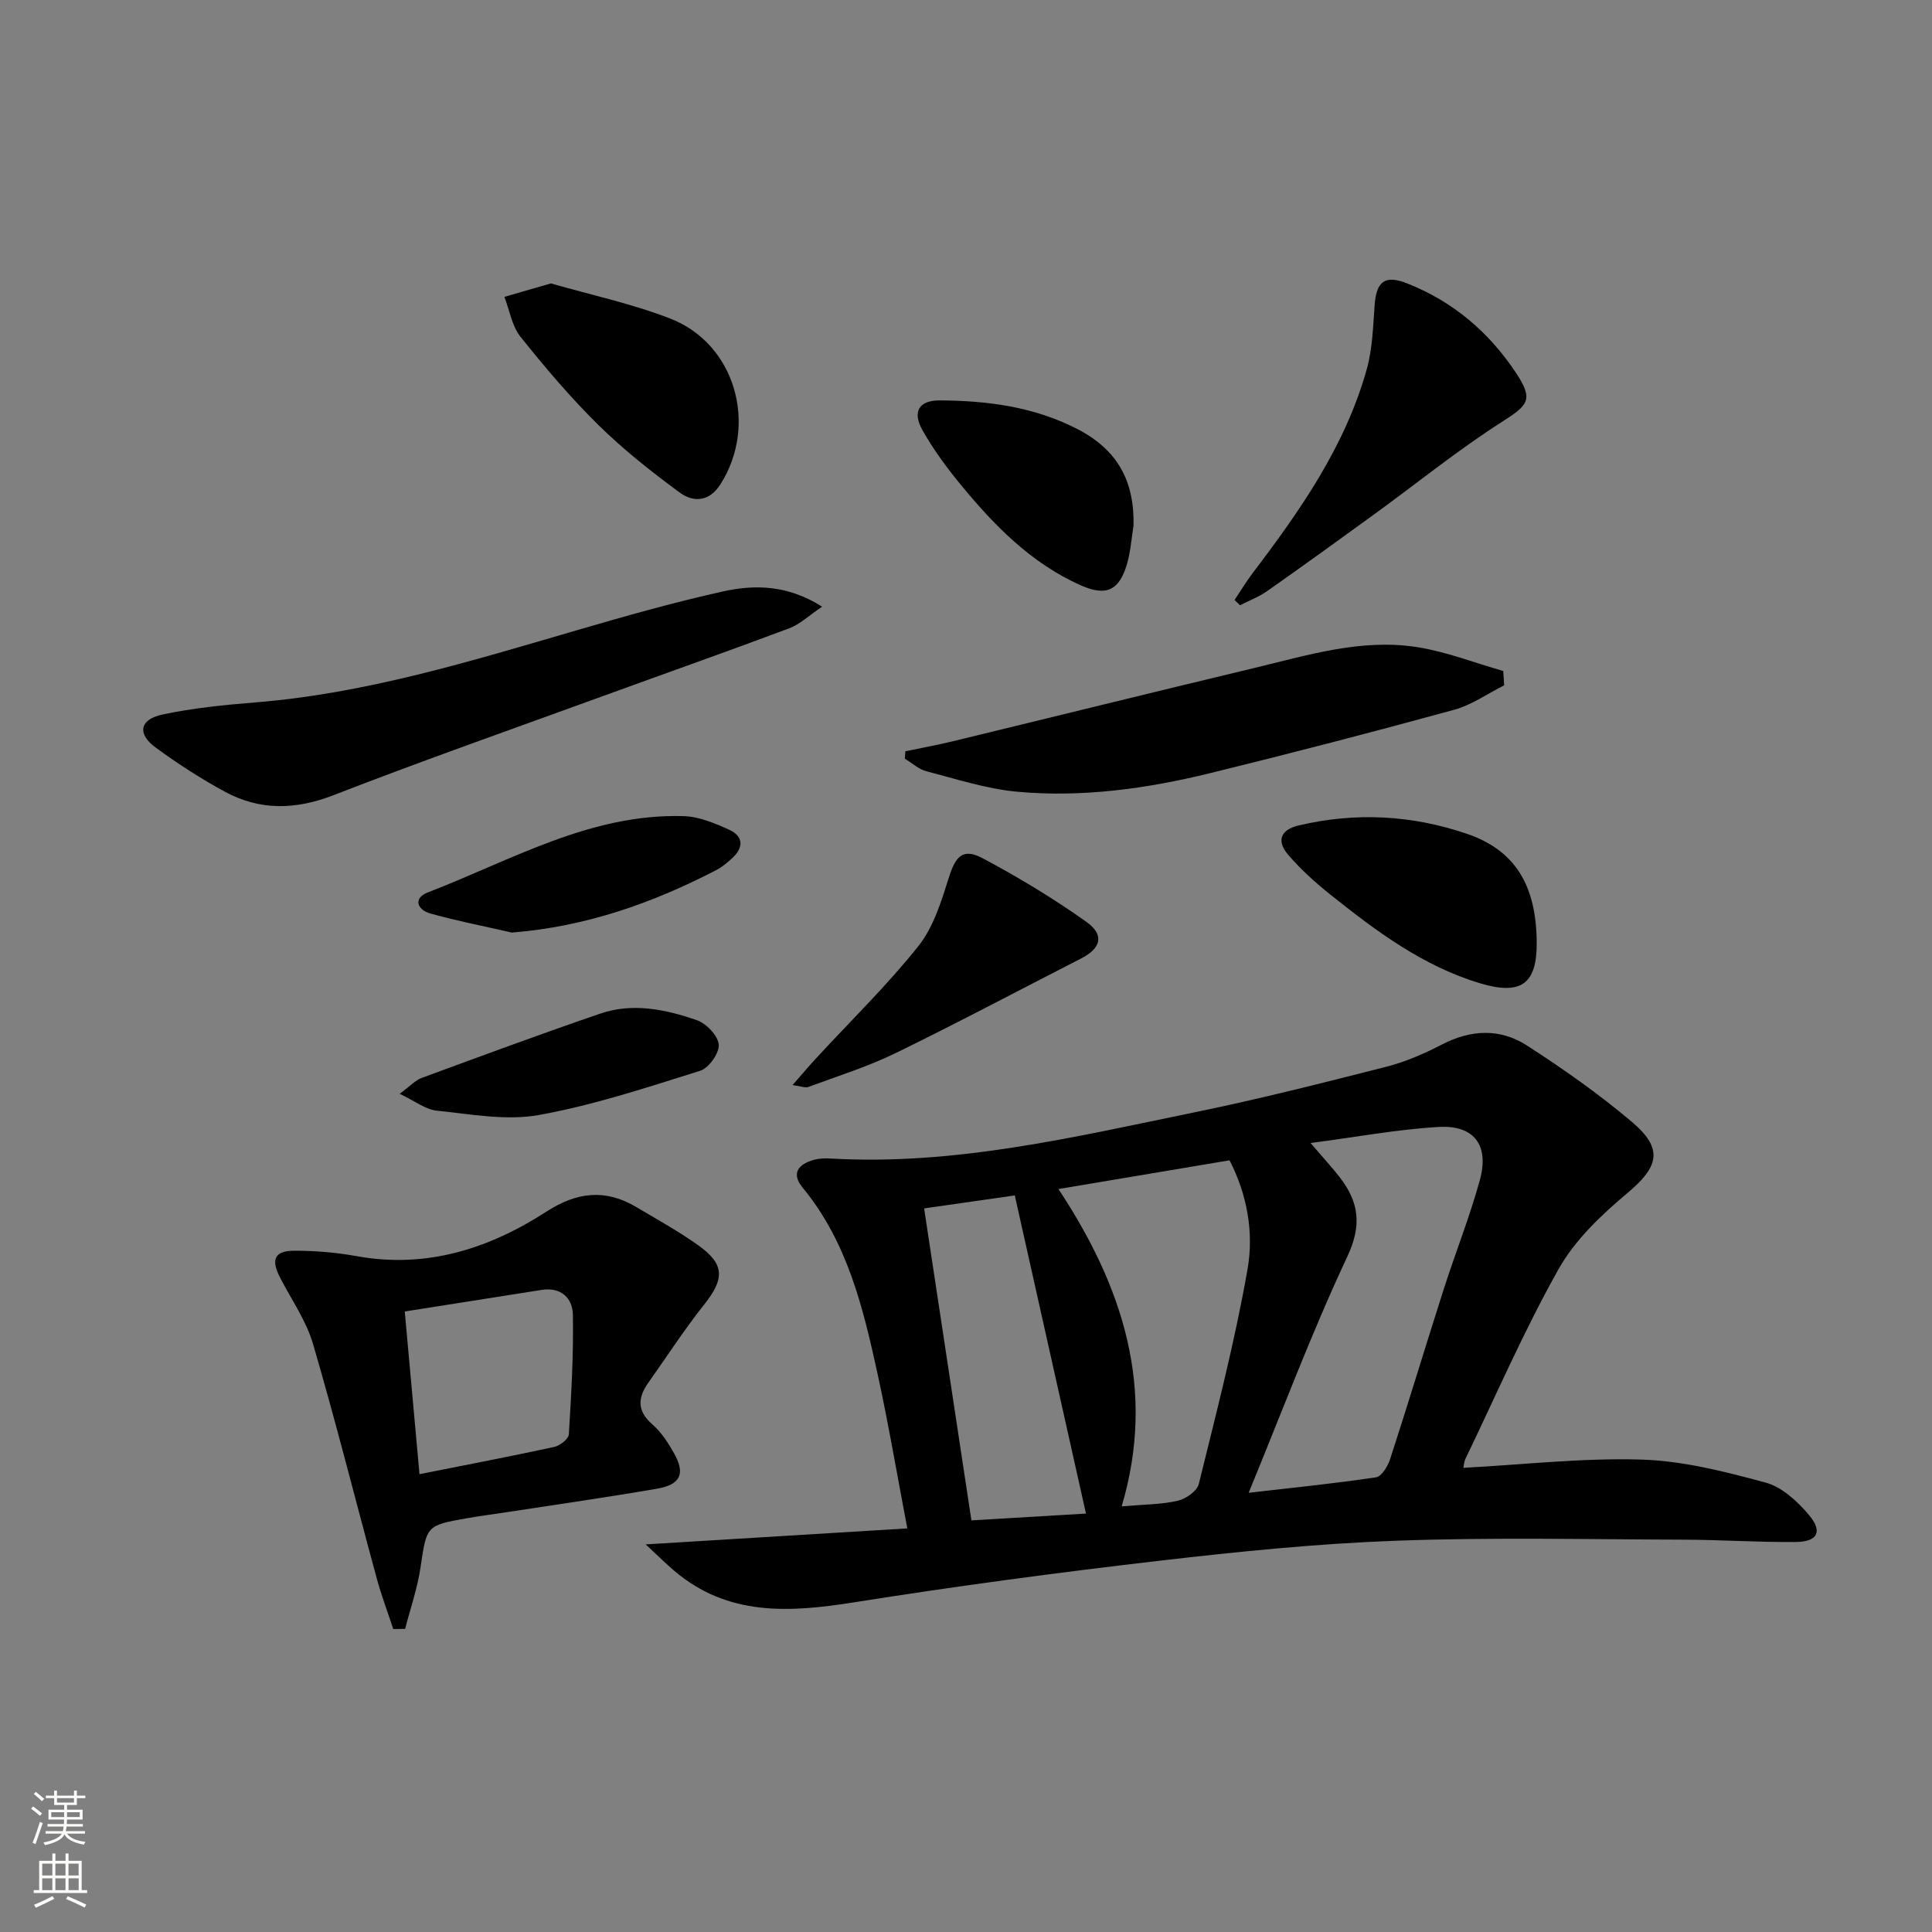 <svg enable-background="new 0 0 400 400" viewBox="0 0 400 400" xmlns="http://www.w3.org/2000/svg"><rect x="0" y="0" width="400" height="400" fill="#808080" stroke="none"/><g fill="#010000"><path d="m302.97 303.9c12.43-.66 24.66-2.08 36.85-1.71 8.64.26 17.33 2.49 25.75 4.77 3.37.91 6.56 3.87 8.93 6.67 2.92 3.45 1.83 5.57-2.65 5.62-7.81.08-15.63-.46-23.44-.48-19.79-.06-39.6-.51-59.36.22-16.41.6-32.81 2.26-49.13 4.16-21.09 2.45-42.16 5.27-63.13 8.6-13.39 2.12-26.16 2.92-37.29-6.62-1.58-1.35-3.06-2.82-5.82-5.38 18.82-1.15 36.09-2.21 54.17-3.31-2.12-11.11-3.9-21.66-6.18-32.1-2.99-13.65-6.25-27.25-15.49-38.45-2.46-2.98-.86-4.88 2.34-5.76 1.1-.3 2.32-.34 3.47-.27 25.73 1.49 50.53-4.48 75.4-9.58 13.31-2.73 26.5-6.08 39.66-9.43 3.98-1.02 7.86-2.72 11.52-4.61 6-3.11 12.05-3.34 17.57.22 7.52 4.85 14.89 10.04 21.72 15.81 6.61 5.58 5.57 9.3-.93 14.75-5.39 4.52-10.84 9.68-14.23 15.71-7.15 12.71-12.96 26.16-19.3 39.32-.27.54-.29 1.21-.43 1.85zm-31.63-67.25c2.82 3.29 4.51 5.12 6.03 7.08 3.97 5.13 4.65 9.9 1.57 16.45-7.37 15.7-13.47 32-20.42 48.89 9.37-1.08 17.91-1.94 26.38-3.21 1.16-.18 2.45-2.33 2.93-3.82 3.79-11.67 7.33-23.41 11.07-35.1 2.42-7.57 5.39-14.98 7.49-22.63 1.97-7.16-1.15-11.39-8.46-10.99-8.52.48-16.98 2.08-26.59 3.33zm-52.2 9.53c13.38 20.25 20.28 41.47 13.09 65.7 4.78-.42 8.3-.39 11.64-1.17 1.67-.39 3.97-2 4.33-3.47 3.64-14.78 7.48-29.54 10.1-44.52 1.32-7.55-.1-15.45-3.74-22.49-11.87 1.99-23.28 3.91-35.42 5.95zm-27.81 4.01c3.3 21.77 6.52 42.99 9.79 64.59 7.84-.47 15.85-.94 23.72-1.41-4.98-22.28-9.85-44-14.74-65.87-6.37.91-12.75 1.83-18.77 2.69z"/><path d="m81.42 337.27c-1.16-3.52-2.47-6.99-3.44-10.56-4.4-16.16-8.47-32.42-13.18-48.49-1.42-4.85-4.51-9.2-6.85-13.78-1.89-3.69-1.1-5.49 2.99-5.49 4.29 0 8.65.35 12.87 1.12 14.48 2.63 27.41-1.53 39.31-9.21 6.32-4.08 12.2-4.76 18.6-.96 4.29 2.54 8.67 4.97 12.73 7.84 5.64 3.99 5.61 6.97 1.33 12.37-4.12 5.18-7.73 10.77-11.56 16.18-2.19 3.1-2.36 5.83.84 8.61 1.84 1.59 3.26 3.8 4.48 5.96 2.38 4.22 1.41 6.5-3.48 7.35-10.3 1.79-20.66 3.25-31 4.85-2.79.43-5.59.78-8.37 1.27-8.52 1.51-8.34 1.56-9.64 10.26-.64 4.28-2.09 8.44-3.17 12.65-.82.01-1.64.02-2.46.03zm2.38-65.74c1.07 11.83 2.02 22.31 3.05 33.68 9.82-1.95 18.89-3.68 27.9-5.64 1.18-.26 2.96-1.64 3.02-2.6.51-8.24.99-16.51.84-24.76-.06-3.41-2.42-5.79-6.47-5.15-9.28 1.47-18.58 2.93-28.34 4.47z"/><path d="m170.21 125.61c-2.78 1.86-4.6 3.64-6.77 4.46-12.74 4.78-25.58 9.3-38.37 13.96-18.69 6.81-37.47 13.4-56.01 20.6-7.88 3.06-15.25 3.22-22.53-.73-4.95-2.69-9.73-5.78-14.28-9.11-3.89-2.84-3.38-5.83 1.37-6.85 6.29-1.34 12.77-1.99 19.2-2.51 22.87-1.83 44.62-8.53 66.46-14.9 10.04-2.93 20.11-5.79 30.31-8.06 6.62-1.47 13.43-1.42 20.62 3.14z"/><path d="m311.42 141.89c-3.44 1.72-6.7 4.06-10.34 5.06-16.77 4.59-33.6 8.97-50.49 13.11-13.11 3.22-26.48 5.09-39.97 3.86-6.35-.58-12.58-2.62-18.8-4.23-1.61-.42-3-1.72-4.48-2.61.04-.51.08-1.02.11-1.54 3.26-.68 6.54-1.27 9.78-2.06 20.77-5.03 41.51-10.17 62.29-15.14 11.13-2.66 22.27-6.18 33.87-4.36 6.06.95 11.9 3.25 17.84 4.94.07 1 .13 1.99.19 2.97z"/><path d="m255.6 124.22c1.24-1.85 2.39-3.77 3.73-5.54 9.86-12.99 19.2-26.31 23.65-42.27 1.18-4.23 1.3-8.79 1.62-13.21.36-4.96 2.13-6.34 6.72-4.53 9.57 3.77 17.06 10.18 22.67 18.71 3.54 5.38 2.35 6.53-2.9 9.88-9.19 5.86-17.7 12.77-26.53 19.19-7.37 5.36-14.77 10.7-22.23 15.94-1.71 1.2-3.73 1.96-5.6 2.92-.38-.37-.76-.73-1.13-1.09z"/><path d="m114.06 58.68c8.03 2.32 16.64 4.14 24.74 7.29 13.43 5.23 18.17 21.95 10.39 34.25-2.34 3.7-5.61 3.86-8.52 1.72-5.84-4.31-11.61-8.85-16.77-13.94-5.78-5.69-11.07-11.93-16.14-18.28-1.77-2.22-2.26-5.47-3.33-8.26 2.91-.83 5.82-1.67 9.63-2.78z"/><path d="m318.16 195.13c.06 8.55-3.19 11.01-11.72 8.45-11.85-3.55-21.58-10.84-31.07-18.42-3.09-2.48-6.09-5.17-8.66-8.18-2.38-2.78-1.76-5.16 2.21-6.09 11.77-2.77 23.42-2.14 34.78 1.74 9.99 3.4 14.38 10.66 14.46 22.5z"/><path d="m164.09 224.65c1.98-2.26 3.41-3.96 4.92-5.59 7.09-7.69 14.63-15.02 21.13-23.18 3.15-3.95 4.77-9.32 6.34-14.28 1.37-4.33 2.89-6.06 6.92-3.93 7.41 3.94 14.66 8.31 21.5 13.17 3.83 2.72 3.05 5.49-1.03 7.58-12.83 6.56-25.55 13.33-38.5 19.64-5.77 2.81-11.97 4.74-18.01 6.98-.64.24-1.51-.15-3.27-.39z"/><path d="m234.69 108.78c-.42 2.61-.6 5.29-1.31 7.82-1.61 5.68-4.33 6.95-9.68 4.56-10.32-4.61-17.97-12.49-24.98-21.04-2.84-3.46-5.51-7.12-7.71-11.01-2.19-3.87-.78-6.24 3.59-6.21 9.87.05 19.58 1.33 28.5 5.95 8.24 4.28 11.77 10.67 11.59 19.93z"/><path d="m82.75 226.46c2.22-1.64 3.25-2.81 4.54-3.28 12.3-4.53 24.59-9.07 36.98-13.32 6.74-2.31 13.55-.88 20.01 1.36 1.96.68 4.38 3.21 4.53 5.06.14 1.75-2.06 4.85-3.84 5.41-11.02 3.45-22.08 7.13-33.41 9.16-6.78 1.22-14.1-.18-21.13-.9-2.35-.24-4.54-2.01-7.68-3.49z"/><path d="m105.97 193.08c-5.61-1.29-11.27-2.39-16.81-3.93-2.81-.78-3.68-3.2-.57-4.39 17.24-6.63 33.63-16.37 52.96-15.79 3.16.09 6.42 1.46 9.38 2.8 3 1.35 3.1 3.69.64 5.92-.98.89-2.02 1.79-3.18 2.4-13.25 6.88-27.08 11.77-42.42 12.99z"/></g><path d="m6.44 374.46.42-.45c.65.47 1.27.95 1.85 1.44l-.45.49c-.65-.56-1.25-1.06-1.82-1.48m.93 7.33-.63-.26c.55-1.36 1.05-2.8 1.52-4.33.19.1.38.19.59.27-.46 1.29-.95 2.73-1.48 4.32m-.38-10.38.44-.42c.43.34 1.01.82 1.74 1.44l-.49.49c-.53-.51-1.09-1.01-1.69-1.51m2.5.35h1.72v-1.04h.59v1.04h3.52v-1.04h.59v1.04h1.75v.53h-1.75v1.42h-2.03v.97h3.22v2.03h-3.24c0 .35-.01.66-.03.93h3.32v.53h-3.37c-.03.27-.08.58-.15.94h3.96v.53h-3.71c.67.92 1.93 1.48 3.79 1.68-.13.24-.23.44-.29.59-2.13-.38-3.48-1.08-4.04-2.12-.43.97-1.77 1.72-4.03 2.23-.09-.19-.2-.37-.33-.55 2.1-.42 3.37-1.03 3.81-1.83h-3.36v-.53h3.58c.08-.29.13-.61.16-.94h-3.33v-.53h3.39c.02-.27.04-.58.04-.93h-3.23v-2.03h3.25v-.97h-2.07v-1.42h-1.73zm1.12 3.44v1h2.65c.01-.3.02-.44.01-.4v-.25-.35zm1.19-2h3.52v-.91h-3.52zm4.71 2h-2.63v.59c0 .15-.01.28-.01.4h2.64z" fill="#fbfcfa"/><path d="m13.56 383.74h.63v1.52h2.72v6.07h1.13v.6h-11.06v-.6h1.13v-6.07h2.73v-1.52h.63v1.52h2.1v-1.52zm-2.69 8.83.38.56c-1.24.63-2.53 1.25-3.85 1.85-.1-.21-.21-.42-.34-.63 1.36-.55 2.63-1.15 3.81-1.78m-2.13-4.27h2.1v-2.45h-2.1zm0 3.04h2.1v-2.46h-2.1zm2.72-3.04h2.1v-2.45h-2.1zm0 3.04h2.1v-2.46h-2.1zm6.07 3.6c-1.41-.71-2.7-1.3-3.86-1.78l.35-.56c1.45.62 2.75 1.19 3.84 1.72zm-1.25-9.09h-2.1v2.45h2.1zm-2.09 5.49h2.1v-2.46h-2.1z" fill="#fbfcfa"/></svg>
